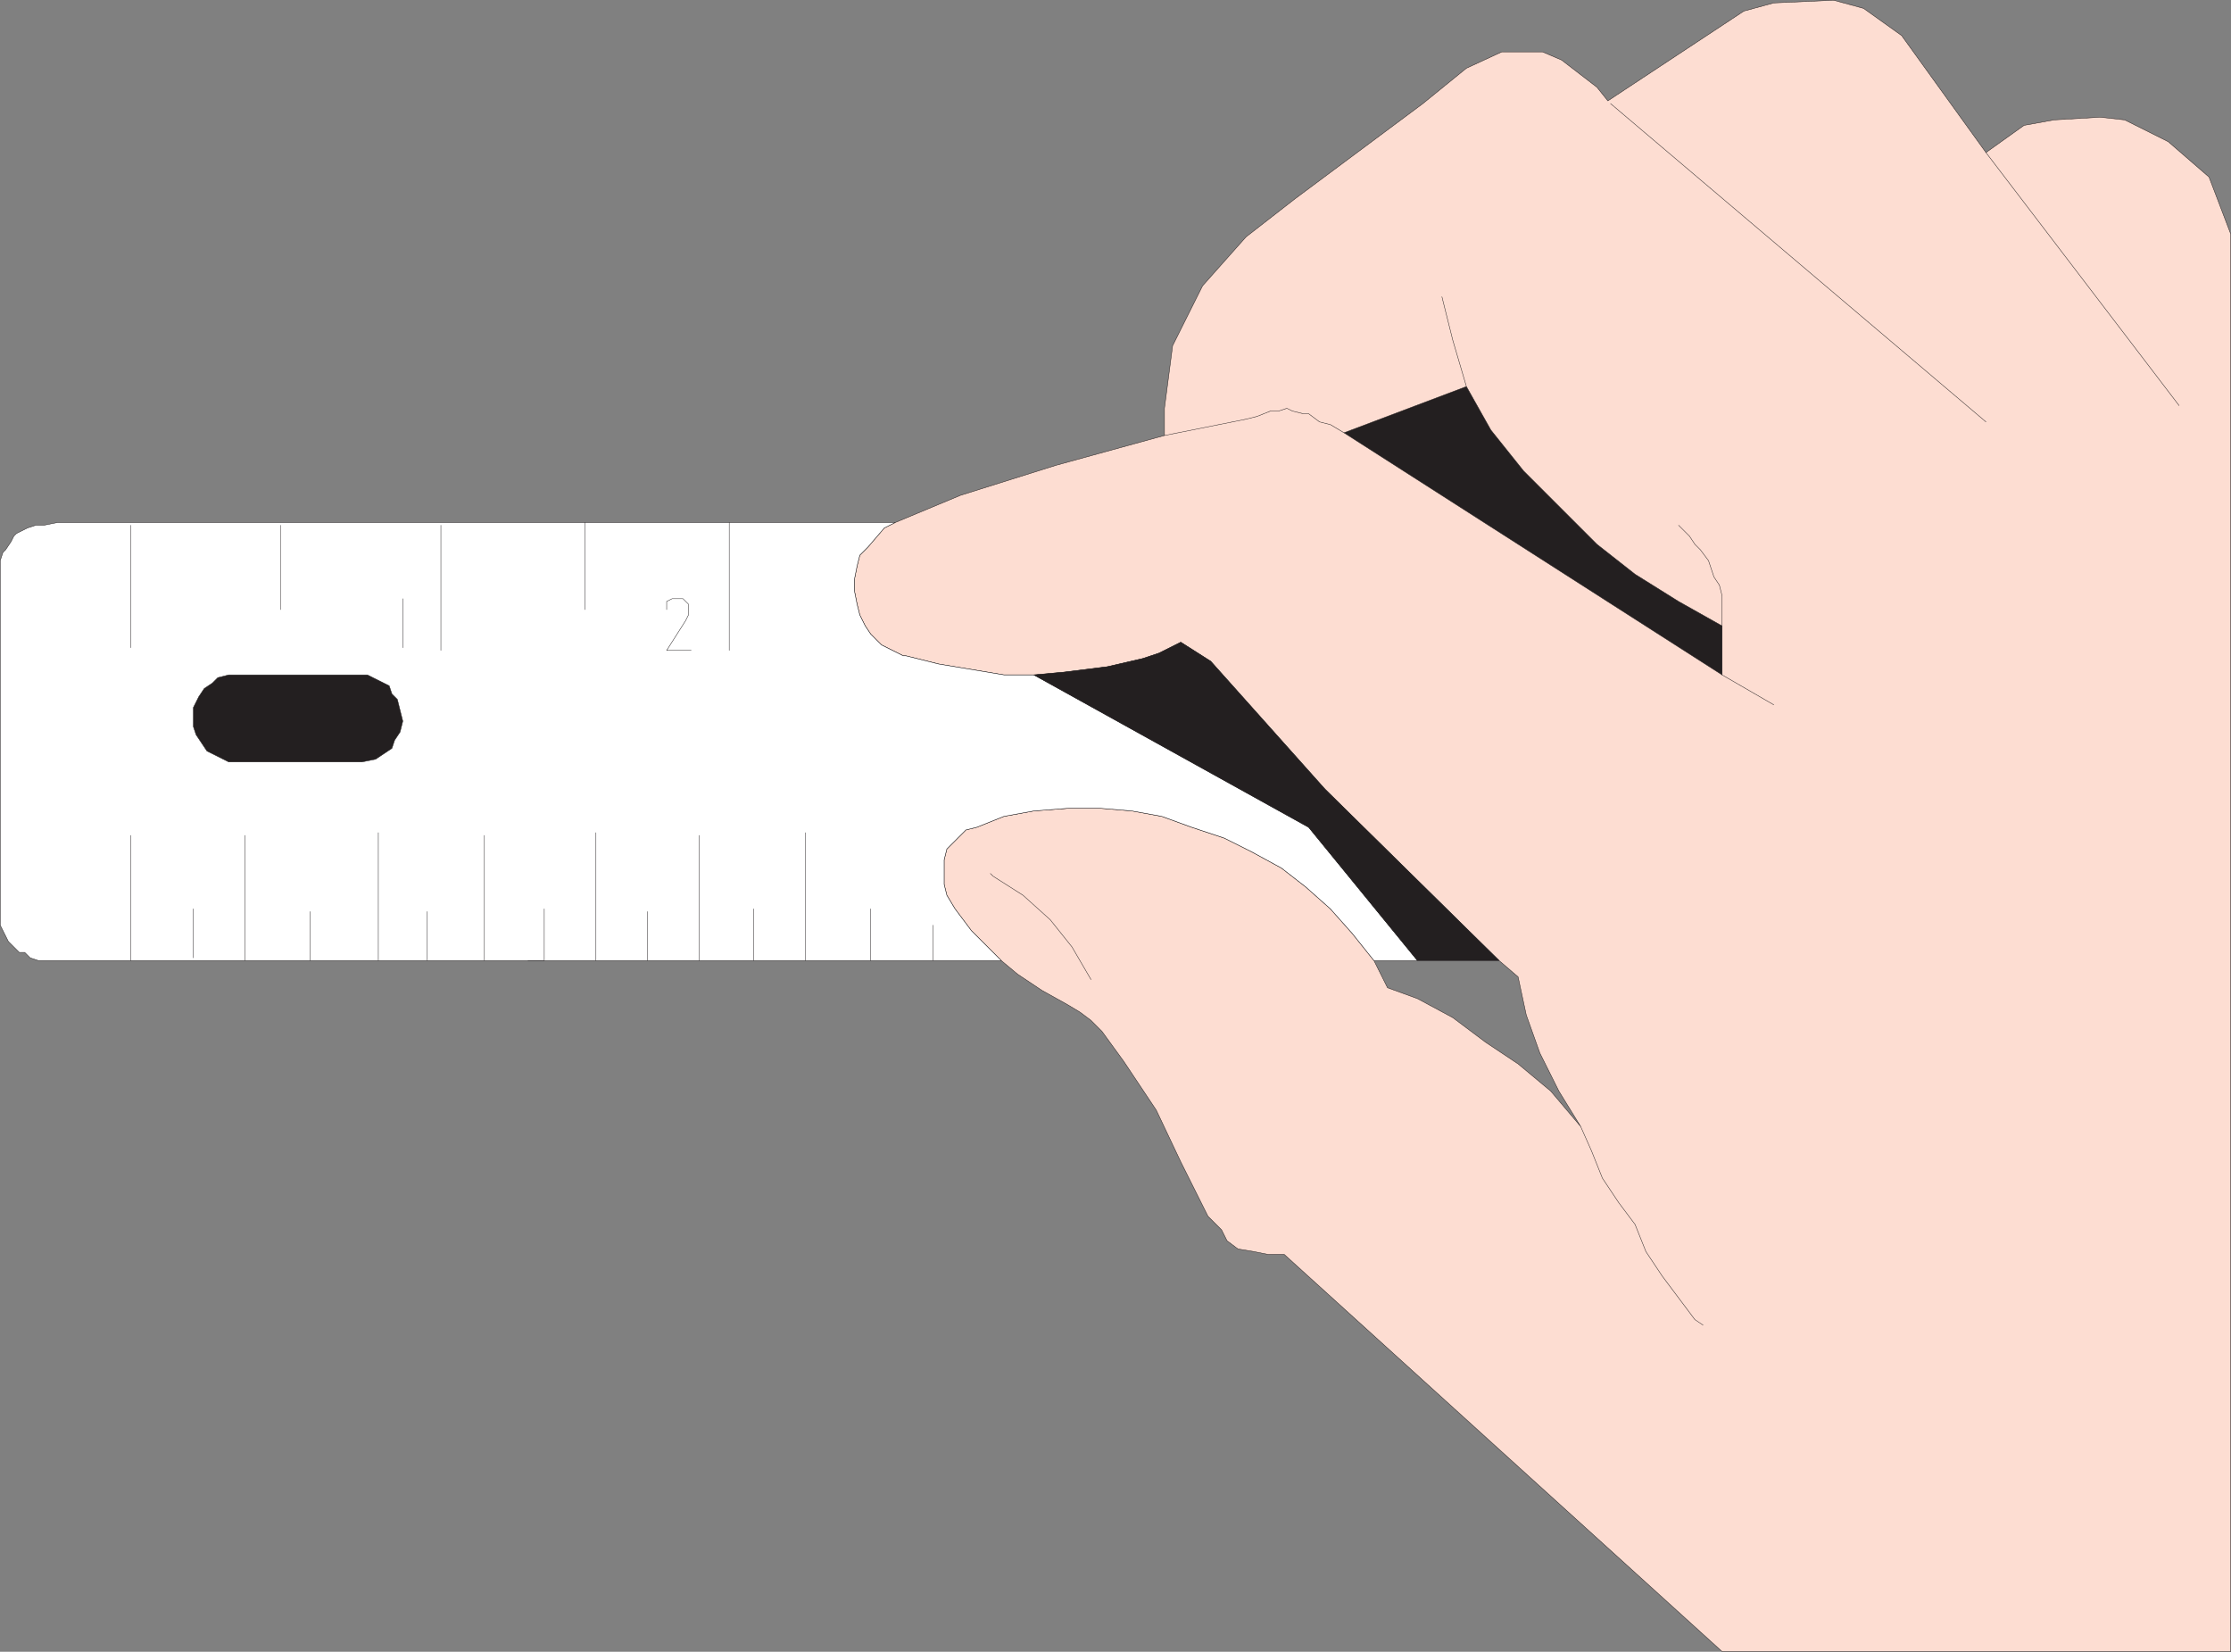 <svg xmlns="http://www.w3.org/2000/svg" width="615.12" height="455.37"><rect width="100%" height="100%" fill="#808080" stroke="none"/><path fill="#fdddd2" fill-rule="evenodd" d="m524.31 9.81-10.5-7.5-8.25-2.25-16.5.75-8.25 2.25-37.5 24.75-3-3.75-9.75-7.5-5.25-2.25h-11.25l-9.75 4.5-12 9.75-35.25 26.25-13.5 10.5-12 13.5-8.25 16.5-2.25 17.25v7.5l-30 8.25-26.25 8.25-18 7.5-3 1.5-4.5 5.25-2.25 2.25-.75 3-.75 3.75v3l.75 3.75.75 3 1.5 3 1.5 2.25 3 3 6 3h.75l9 2.25 18 3h8.25l8.25-.75 12-1.5 9.75-2.25 4.5-1.5 6-3 8.25 5.25 31.5 35.25 48 47.25 5.25 4.5 2.25 10.5 3.75 10.5 5.25 10.5 6 9.75-8.25-9.75-9-7.5-9-6-9-6.75-9.75-5.25-8.25-3-3.75-7.5-6-7.5-6-6.75-6.75-6-6.75-5.25-8.25-4.5-7.5-3.75-9-3-8.25-3-8.25-1.5-9-.75h-8.25l-9.75.75-8.25 1.5-7.5 3-3 .75-5.25 5.25-.75 3v6.75l.75 3 2.25 3.75 4.5 6 8.25 8.25 4.5 3.75 6.75 4.5 6.75 3.75 3.75 2.25 3 2.25 3 3 6 8.25 9 13.5 6.75 14.25 7.5 15 3.75 3.75 1.5 3 3 2.25 4.5.75 3.75.75h4.5l120.75 109.5h140.25V64.56l-6-15.75-11.25-9.75-12-6-6.75-.75-12.75.75-8.25 1.5-10.5 7.5-23.25-32.25"/><path fill="none" stroke="#231f20" stroke-linecap="round" stroke-linejoin="round" stroke-miterlimit="10" stroke-width=".12" d="m524.31 9.81-10.5-7.5-8.25-2.25-16.5.75-8.25 2.25-37.5 24.75-3-3.75-9.75-7.5-5.25-2.25h-11.25l-9.75 4.5-12 9.75-35.25 26.25-13.5 10.5-12 13.5-8.25 16.5-2.25 17.25v7.5l-30 8.25-26.25 8.25-18 7.5-3 1.5-4.5 5.25-2.25 2.25-.75 3-.75 3.75v3l.75 3.75.75 3 1.5 3 1.5 2.25 3 3 6 3h.75l9 2.25 18 3h8.25l8.25-.75 12-1.5 9.75-2.25 4.5-1.5 6-3 8.25 5.25 31.5 35.25 48 47.25 5.25 4.5 2.25 10.5 3.75 10.5 5.25 10.5 6 9.75-8.25-9.75-9-7.5-9-6-9-6.75-9.75-5.25-8.25-3-3.75-7.5-6-7.5-6-6.75-6.75-6-6.75-5.25-8.25-4.5-7.5-3.75-9-3-8.25-3-8.25-1.5-9-.75h-8.25l-9.75.75-8.25 1.5-7.5 3-3 .75-5.25 5.25-.75 3v6.75l.75 3 2.25 3.75 4.5 6 8.25 8.25 4.5 3.75 6.75 4.5 6.75 3.75 3.75 2.25 3 2.25 3 3 6 8.25 9 13.5 6.75 14.25 7.5 15 3.75 3.75 1.5 3 3 2.25 4.5.75 3.75.75h4.5l120.75 109.5h140.25V64.56l-6-15.75-11.25-9.75-12-6-6.75-.75-12.75.75-8.25 1.5-10.5 7.5zm0 0"/><path fill="#fff" fill-rule="evenodd" d="m360.81 228.06 30 36.75h-12l-6-7.5-6-6.75-6.75-6-6.75-5.25-8.25-4.5-7.5-3.75-9-3-8.25-3-8.25-1.5-9-.75h-8.25l-9.75.75-8.25 1.5-7.5 3-3 .75-5.25 5.25-.75 3v6.75l.75 3 2.25 3.75 4.5 6 8.25 8.25H10.56l-2.25-.75-1.5-1.5h-1.5l-3-3-2.25-4.5v-100.5l.75-2.25.75-.75 1.5-2.25.75-1.5.75-.75 3-1.5 2.25-.75h2.25l3.75-.75h231l-3 1.5-4.5 5.25-2.25 2.25-.75 3-.75 3.75v3l.75 3.75.75 3 1.5 3 1.5 2.25 3 3 6 3h.75l9 2.25 18 3h8.25l75.75 42"/><path fill="none" stroke="#231f20" stroke-linecap="round" stroke-linejoin="round" stroke-miterlimit="10" stroke-width=".12" d="m360.81 228.06 30 36.75h-12l-6-7.5-6-6.75-6.75-6-6.75-5.25-8.25-4.5-7.5-3.75-9-3-8.25-3-8.25-1.5-9-.75h-8.25l-9.75.75-8.25 1.5-7.5 3-3 .75-5.25 5.25-.75 3v6.75l.75 3 2.25 3.75 4.5 6 8.25 8.25H10.56l-2.25-.75-1.5-1.5h-1.5l-3-3-2.25-4.5v-100.5l.75-2.25.75-.75 1.5-2.25.75-1.5.75-.75 3-1.5 2.25-.75h2.25l3.75-.75h231l-3 1.5-4.5 5.25-2.25 2.25-.75 3-.75 3.75v3l.75 3.75.75 3 1.5 3 1.5 2.25 3 3 6 3h.75l9 2.25 18 3h8.25zm0 0"/><path fill="#231f20" fill-rule="evenodd" d="m285.06 186.06 75.75 42 30 36.75h22.5l-48-47.25-31.5-35.25-8.25-5.25-6 3-4.5 1.5-9.75 2.25-12 1.5-8.25.75"/><path fill="none" stroke="#231f20" stroke-linecap="round" stroke-linejoin="round" stroke-miterlimit="10" stroke-width=".12" d="m285.06 186.06 75.75 42 30 36.75h22.5l-48-47.25-31.5-35.25-8.25-5.25-6 3-4.5 1.5-9.75 2.25-12 1.5zm0 0"/><path fill="#231f20" fill-rule="evenodd" d="m474.81 172.56-12-6.75-12-7.5-10.5-8.25-20.25-20.25-9-11.25-6.75-12-33.75 12.75 104.25 66.75v-13.5"/><path fill="none" stroke="#231f20" stroke-linecap="round" stroke-linejoin="round" stroke-miterlimit="10" stroke-width=".12" d="m474.81 172.56-12-6.75-12-7.5-10.5-8.25-20.25-20.25-9-11.25-6.75-12-33.75 12.75 104.25 66.75zm72.75-130.5 53.25 69.75M444.06 28.56l103.5 87.75m-150-34.5 3 12 3.75 12.75m-103.5 163.5-5.25-9-6-7.5-7.5-6.75-8.25-5.25-.75-.75m162.75 69.75 3 6.75 3 7.5 4.5 6.75 4.5 6 3 7.5 4.5 6.75 9 12 2.25 1.5m-433.5-220.5v33.75m41.25-33.75v23.25m44.25-23.25v34.5m39.75-35.25v24m39.75-24v35.25m-165 51v34.5m17.25-14.25v13.5m14.25-33.75v34.5m18-13.5v13.5m18.75-35.25v35.25m13.5-13.5v13.5m15.75-34.5v34.5m16.5-14.25v14.25h-4.5m18.75-35.25v35.25m14.25-13.5v13.5m14.25-34.5v34.5m15-14.25v14.25m14.25-35.25v35.25m18-14.25v14.25m17.25-9.75v9.75m-146.25-99.75v13.5m72.75-10.5v-2.25l1.5-.75h3l1.5 1.5v3l-.75 1.5-5.25 8.25h6.75"/><path fill="#231f20" fill-rule="evenodd" d="M63.06 210.06h36.75l3.75-.75 4.5-3 .75-2.25 1.5-2.25.75-3-1.5-6-1.5-1.5-.75-2.25-6-3H63.06l-3 .75-1.5 1.5-2.25 1.5-1.5 2.25-1.5 3v5.25l.75 2.25 3 4.5 6 3"/><path fill="none" stroke="#231f20" stroke-linecap="round" stroke-linejoin="round" stroke-miterlimit="10" stroke-width=".12" d="M63.06 210.06h36.75l3.75-.75 4.5-3 .75-2.25 1.5-2.25.75-3-1.5-6-1.5-1.5-.75-2.25-6-3H63.06l-3 .75-1.5 1.5-2.25 1.5-1.5 2.25-1.5 3v5.25l.75 2.25 3 4.5zm399.75-65.25 3 3 1.5 2.25 1.5 1.5 2.25 3 1.5 4.5 1.5 2.25.75 3v21.75l14.25 8.25m-118.5-75-3.75-2.25-3-.75-3-2.25h-1.5l-3-.75-1.5-.75-2.25.75h-2.25l-3.75 1.5-3 .75-22.5 4.5"/></svg>
